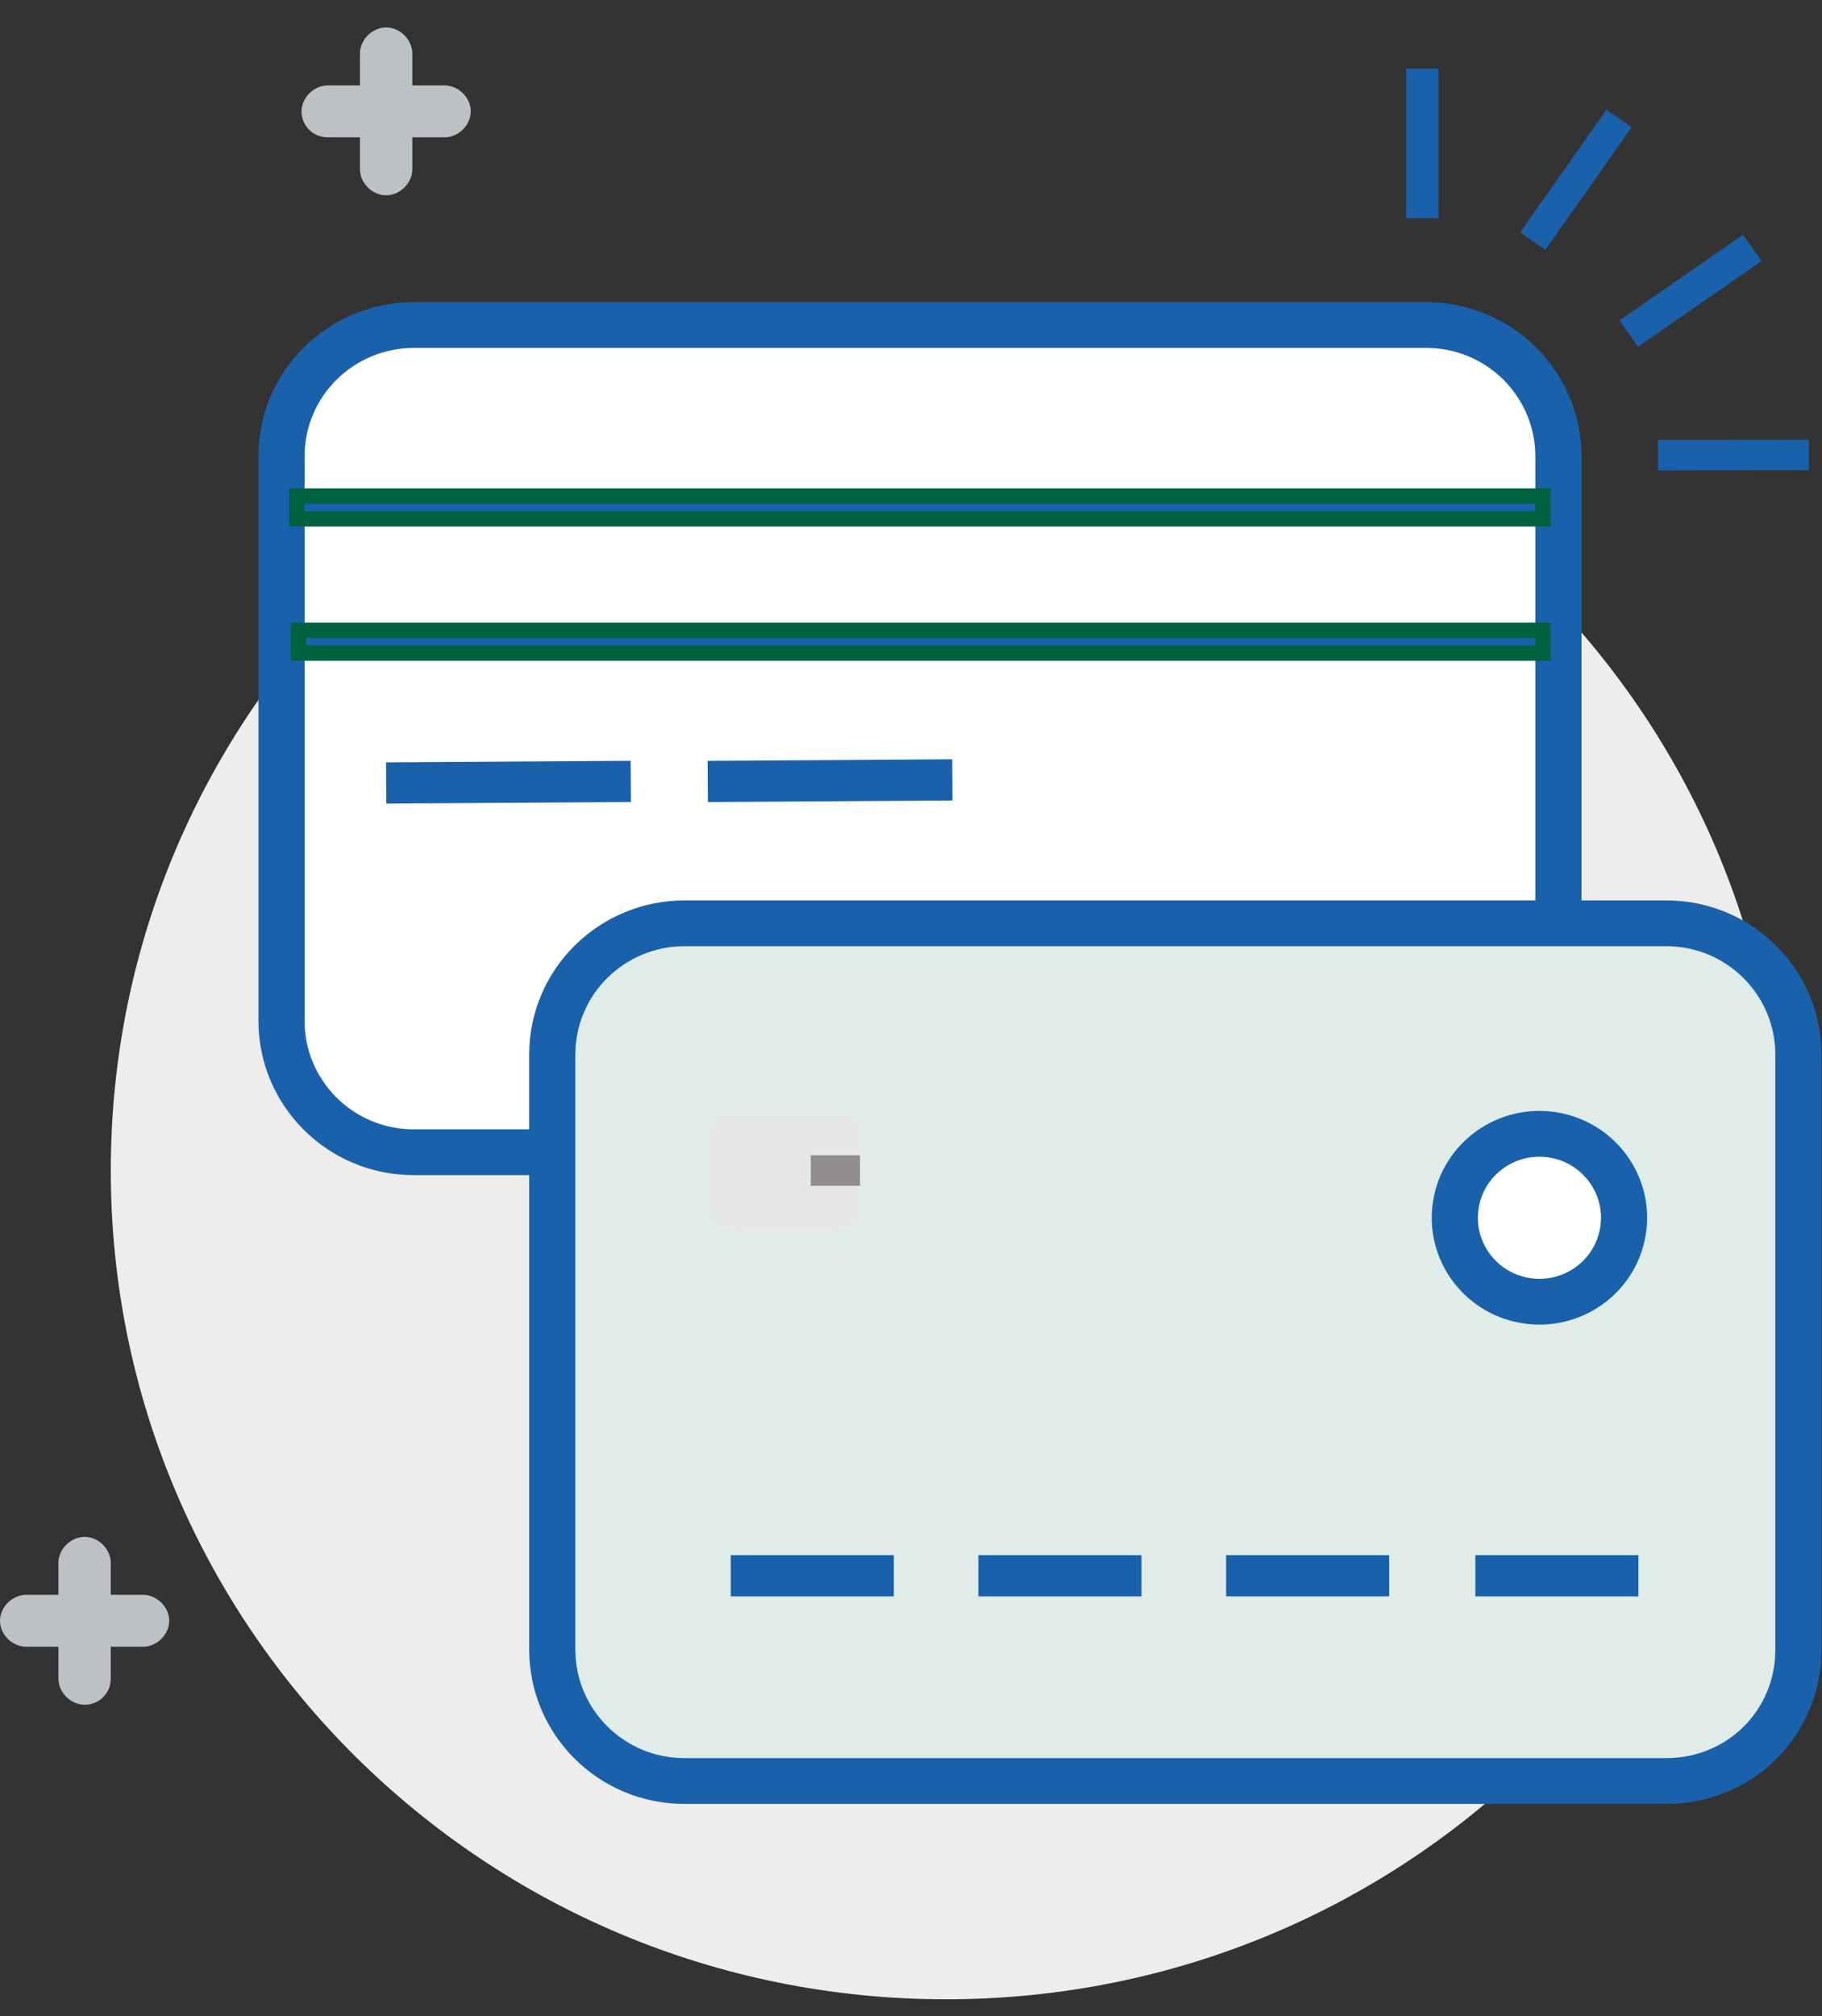 <?xml version="1.0" encoding="UTF-8"?>
<svg xmlns="http://www.w3.org/2000/svg" width="66" height="73" viewBox="0 0 66 73" fill="none">
  <rect x="0" y="0" width="66" height="73" fill="#333333" stroke="none"/>
  <path d="M34.273 72.391C50.985 72.391 64.533 58.956 64.533 42.384C64.533 25.812 50.985 12.377 34.273 12.377C17.561 12.377 4.013 25.812 4.013 42.384C4.013 58.956 17.561 72.391 34.273 72.391Z" fill="#EEECED"></path>
  <path d="M51.66 41.721H14.991C12.316 41.721 10.198 39.566 10.198 36.968V16.522C10.198 13.869 12.372 11.769 14.991 11.769H51.66C54.334 11.769 56.452 13.925 56.452 16.522V36.968C56.452 39.566 54.334 41.721 51.66 41.721Z" fill="white"></path>
  <path fill-rule="evenodd" clip-rule="evenodd" d="M14.991 12.598C12.827 12.598 11.034 14.333 11.034 16.522V36.968C11.034 39.114 12.784 40.892 14.991 40.892H51.66C53.867 40.892 55.616 39.114 55.616 36.968V16.522C55.616 14.376 53.867 12.598 51.66 12.598H14.991ZM9.362 16.522C9.362 13.405 11.916 10.941 14.991 10.941H51.66C54.802 10.941 57.288 13.473 57.288 16.522V36.968C57.288 40.017 54.802 42.55 51.66 42.55H14.991C11.848 42.55 9.362 40.017 9.362 36.968V16.522Z" fill="#1A61AB"></path>
  <path d="M55.895 17.959H10.756V18.788H55.895V17.959Z" fill="#1A61AB"></path>
  <path fill-rule="evenodd" clip-rule="evenodd" d="M10.477 17.682H56.173V19.064H10.477V17.682ZM11.034 18.235V18.511H55.616V18.235H11.034Z" fill="#00613E"></path>
  <path d="M55.894 22.822H10.81V23.651H55.894V22.822Z" fill="#1A61AB"></path>
  <path fill-rule="evenodd" clip-rule="evenodd" d="M10.532 22.545H56.173V23.927H10.532V22.545ZM11.09 23.098V23.374H55.616V23.098H11.09Z" fill="#00613E"></path>
  <path d="M22.845 27.547L13.984 27.604L13.994 29.096L22.855 29.039L22.845 27.547Z" fill="#1A61AB"></path>
  <path d="M34.492 27.492L25.632 27.549L25.642 29.041L34.502 28.984L34.492 27.492Z" fill="#1A61AB"></path>
  <path d="M60.353 64.488H24.798C22.123 64.488 20.006 62.333 20.006 59.736V38.184C20.006 35.531 22.179 33.431 24.798 33.431H60.353C63.028 33.431 65.145 35.587 65.145 38.184V59.736C65.145 62.388 63.028 64.488 60.353 64.488Z" fill="#DFECE8"></path>
  <path fill-rule="evenodd" clip-rule="evenodd" d="M24.798 34.26C22.634 34.26 20.842 35.995 20.842 38.184V59.736C20.842 61.881 22.591 63.659 24.798 63.659H60.353C62.566 63.659 64.309 61.93 64.309 59.736V38.184C64.309 36.038 62.559 34.26 60.353 34.26H24.798ZM19.17 38.184C19.17 35.067 21.724 32.602 24.798 32.602H60.353C63.495 32.602 65.981 35.135 65.981 38.184V59.736C65.981 62.846 63.489 65.317 60.353 65.317H24.798C21.655 65.317 19.17 62.784 19.17 59.736V38.184Z" fill="#1A61AB"></path>
  <path d="M32.378 56.31H26.471V57.802H32.378V56.31Z" fill="#1A61AB"></path>
  <path d="M41.349 56.31H35.442V57.802H41.349V56.31Z" fill="#1A61AB"></path>
  <path d="M50.322 56.31H44.415V57.802H50.322V56.31Z" fill="#1A61AB"></path>
  <path d="M59.35 56.31H53.443V57.802H59.35V56.31Z" fill="#1A61AB"></path>
  <path d="M58.79 44.581C59.061 42.923 57.926 41.362 56.256 41.093C54.585 40.825 53.01 41.95 52.739 43.607C52.468 45.264 53.603 46.825 55.273 47.094C56.944 47.363 58.519 46.237 58.79 44.581Z" fill="white"></path>
  <path fill-rule="evenodd" clip-rule="evenodd" d="M53.564 43.74C53.367 44.945 54.192 46.08 55.407 46.276C56.623 46.471 57.768 45.653 57.965 44.448C58.162 43.243 57.337 42.107 56.122 41.912C54.907 41.716 53.761 42.535 53.564 43.74ZM55.14 47.912C53.013 47.57 51.569 45.583 51.914 43.474C52.259 41.365 54.263 39.933 56.389 40.275C58.516 40.618 59.96 42.605 59.615 44.713C59.27 46.822 57.266 48.254 55.14 47.912Z" fill="#1A61AB"></path>
  <path d="M13.987 7.072C13.486 7.072 13.04 6.63 13.04 6.133V1.933C13.04 1.436 13.486 0.994 13.987 0.994C14.489 0.994 14.935 1.436 14.935 1.933V6.133C14.935 6.63 14.489 7.072 13.987 7.072Z" fill="#BDC0C4"></path>
  <path d="M10.923 4.033C10.923 3.536 11.368 3.093 11.87 3.093H16.105C16.607 3.093 17.053 3.536 17.053 4.033C17.053 4.53 16.607 4.972 16.105 4.972H11.87C11.313 4.972 10.923 4.53 10.923 4.033Z" fill="#BDC0C4"></path>
  <path d="M3.065 61.725C2.563 61.725 2.117 61.283 2.117 60.786V56.586C2.117 56.089 2.563 55.647 3.065 55.647C3.566 55.647 4.012 56.089 4.012 56.586V60.786C4.012 61.283 3.622 61.725 3.065 61.725Z" fill="#BDC0C4"></path>
  <path d="M0 58.686C0 58.188 0.446 57.746 0.947 57.746H5.183C5.684 57.746 6.13 58.188 6.13 58.686C6.13 59.183 5.684 59.625 5.183 59.625H0.947C0.446 59.625 0 59.183 0 58.686Z" fill="#BDC0C4"></path>
  <path d="M31.207 43.71C31.207 44.208 30.706 44.594 30.093 44.594H26.749C26.136 44.594 25.635 44.208 25.635 43.71V41.113C25.635 40.616 26.136 40.229 26.749 40.229H30.093C30.706 40.229 31.207 40.616 31.207 41.113V43.71Z" fill="#E6E7E8"></path>
  <path d="M29.369 41.831H31.152V42.937H29.369V41.831Z" fill="#918D8C"></path>
  <path d="M52.105 2.486H50.935V7.901H52.105V2.486Z" fill="#1A61AB"></path>
  <path d="M59.105 4.605L58.19 3.973L55.067 8.415L55.981 9.048L59.105 4.605Z" fill="#1A61AB"></path>
  <path d="M63.81 9.45L63.139 8.499L58.665 11.605L59.336 12.555L63.81 9.45Z" fill="#1A61AB"></path>
  <path d="M65.524 17.027L65.522 15.922L60.061 15.931L60.063 17.037L65.524 17.027Z" fill="#1A61AB"></path>
</svg>
